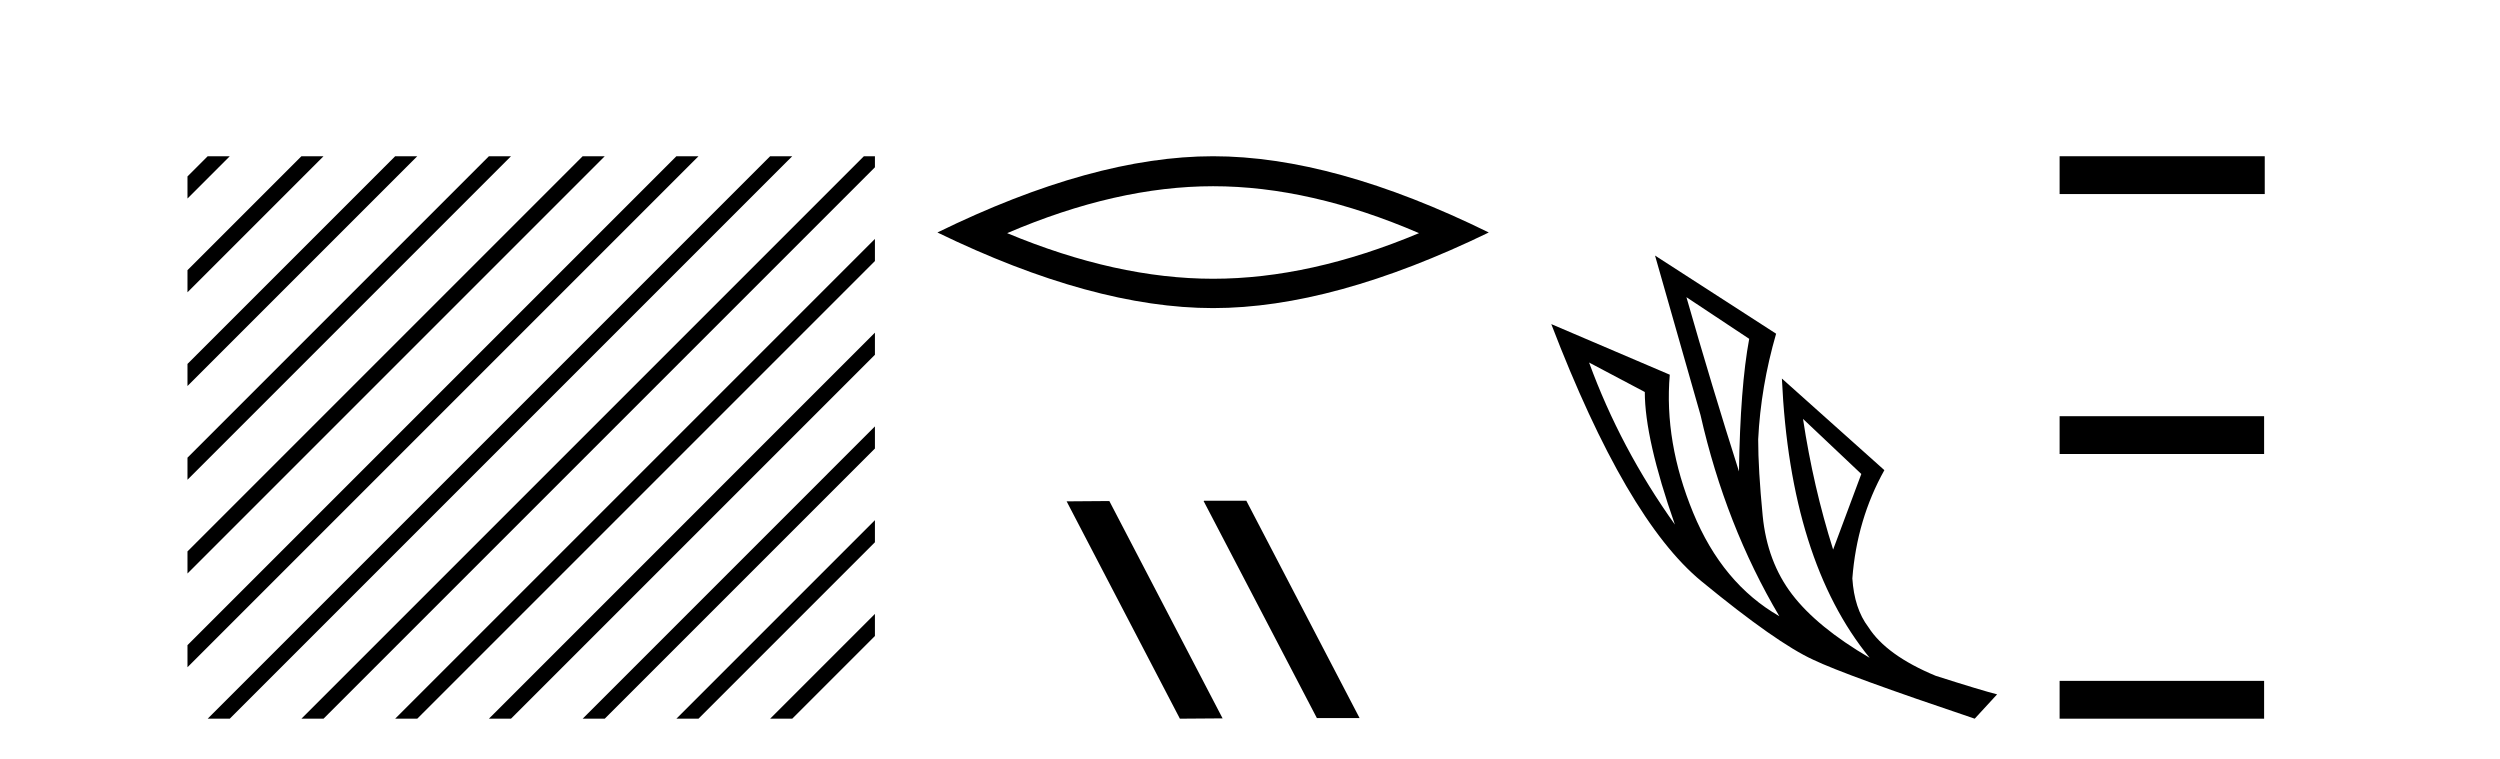 <?xml version='1.0' encoding='UTF-8' standalone='yes'?><svg xmlns='http://www.w3.org/2000/svg' xmlns:xlink='http://www.w3.org/1999/xlink' width='135.0' height='41.0' ><path d='M 11.215 8.437 L 10.124 9.528 L 10.124 10.721 L 12.11 8.735 L 12.408 8.437 ZM 16.277 8.437 L 10.124 14.59 L 10.124 14.59 L 10.124 15.783 L 17.172 8.735 L 17.47 8.437 ZM 21.339 8.437 L 10.124 19.652 L 10.124 19.652 L 10.124 20.845 L 10.124 20.845 L 22.234 8.735 L 22.532 8.437 ZM 26.401 8.437 L 10.124 24.714 L 10.124 24.714 L 10.124 25.907 L 10.124 25.907 L 27.296 8.735 L 27.594 8.437 ZM 31.463 8.437 L 10.124 29.776 L 10.124 29.776 L 10.124 30.969 L 10.124 30.969 L 32.358 8.735 L 32.656 8.437 ZM 36.525 8.437 L 10.124 34.838 L 10.124 34.838 L 10.124 36.031 L 10.124 36.031 L 37.42 8.735 L 37.719 8.437 ZM 41.587 8.437 L 11.513 38.511 L 11.513 38.511 L 11.215 38.809 L 12.408 38.809 L 42.482 8.735 L 42.781 8.437 ZM 46.65 8.437 L 16.575 38.511 L 16.575 38.511 L 16.277 38.809 L 17.47 38.809 L 47.246 9.033 L 47.246 8.437 ZM 47.246 12.902 L 21.637 38.511 L 21.637 38.511 L 21.339 38.809 L 22.532 38.809 L 47.246 14.095 L 47.246 12.902 ZM 47.246 17.964 L 26.7 38.511 L 26.7 38.511 L 26.401 38.809 L 27.594 38.809 L 47.246 19.158 L 47.246 17.964 ZM 47.246 23.026 L 31.762 38.511 L 31.463 38.809 L 32.656 38.809 L 47.246 24.22 L 47.246 23.026 ZM 47.246 28.089 L 36.824 38.511 L 36.525 38.809 L 37.719 38.809 L 47.246 29.282 L 47.246 29.282 L 47.246 28.089 ZM 47.246 33.151 L 41.886 38.511 L 41.587 38.809 L 42.781 38.809 L 47.246 34.344 L 47.246 33.151 Z' style='fill:#000000;stroke:none' /><path d='M 65.507 10.056 Q 70.751 10.056 76.628 12.59 Q 70.751 15.053 65.507 15.053 Q 60.299 15.053 54.386 12.59 Q 60.299 10.056 65.507 10.056 ZM 65.507 8.437 Q 59.032 8.437 50.621 12.554 Q 59.032 16.637 65.507 16.637 Q 71.983 16.637 80.394 12.554 Q 72.018 8.437 65.507 8.437 Z' style='fill:#000000;stroke:none' /><path d='M 65.029 27.039 L 64.995 27.056 L 71.111 38.775 L 73.417 38.775 L 67.301 27.039 ZM 59.904 27.056 L 57.598 27.073 L 63.714 38.809 L 66.02 38.792 L 59.904 27.056 Z' style='fill:#000000;stroke:none' /><path d='M 91.067 16.048 L 94.457 18.297 Q 93.973 20.891 93.904 25.457 Q 92.451 20.891 91.067 16.048 ZM 85.81 19.576 L 88.819 21.168 Q 88.819 23.693 90.445 28.328 Q 87.505 24.212 85.81 19.576 ZM 97.363 22.62 L 100.511 25.595 L 98.989 29.677 Q 97.917 26.287 97.363 22.62 ZM 89.372 13.8 L 91.828 22.413 Q 93.178 28.363 96.083 33.275 Q 93.005 31.51 91.431 27.688 Q 89.857 23.866 90.168 20.234 L 83.769 17.501 Q 87.816 28.051 91.88 31.389 Q 95.945 34.728 97.917 35.627 Q 99.646 36.457 106.634 38.809 L 107.844 37.495 Q 107.014 37.287 104.524 36.492 Q 101.86 35.385 100.891 33.863 Q 100.13 32.86 100.027 31.234 Q 100.269 28.051 101.756 25.388 L 96.222 20.441 L 96.222 20.441 Q 96.671 30.265 100.961 35.523 Q 98.124 33.863 96.775 32.099 Q 95.426 30.334 95.184 27.844 Q 94.942 25.353 94.942 23.727 Q 95.08 20.891 95.91 18.02 L 89.372 13.8 Z' style='fill:#000000;stroke:none' /><path d='M 111.219 8.437 L 111.219 10.479 L 122.296 10.479 L 122.296 8.437 ZM 111.219 22.475 L 111.219 24.516 L 122.262 24.516 L 122.262 22.475 ZM 111.219 36.767 L 111.219 38.809 L 122.262 38.809 L 122.262 36.767 Z' style='fill:#000000;stroke:none' /></svg>
